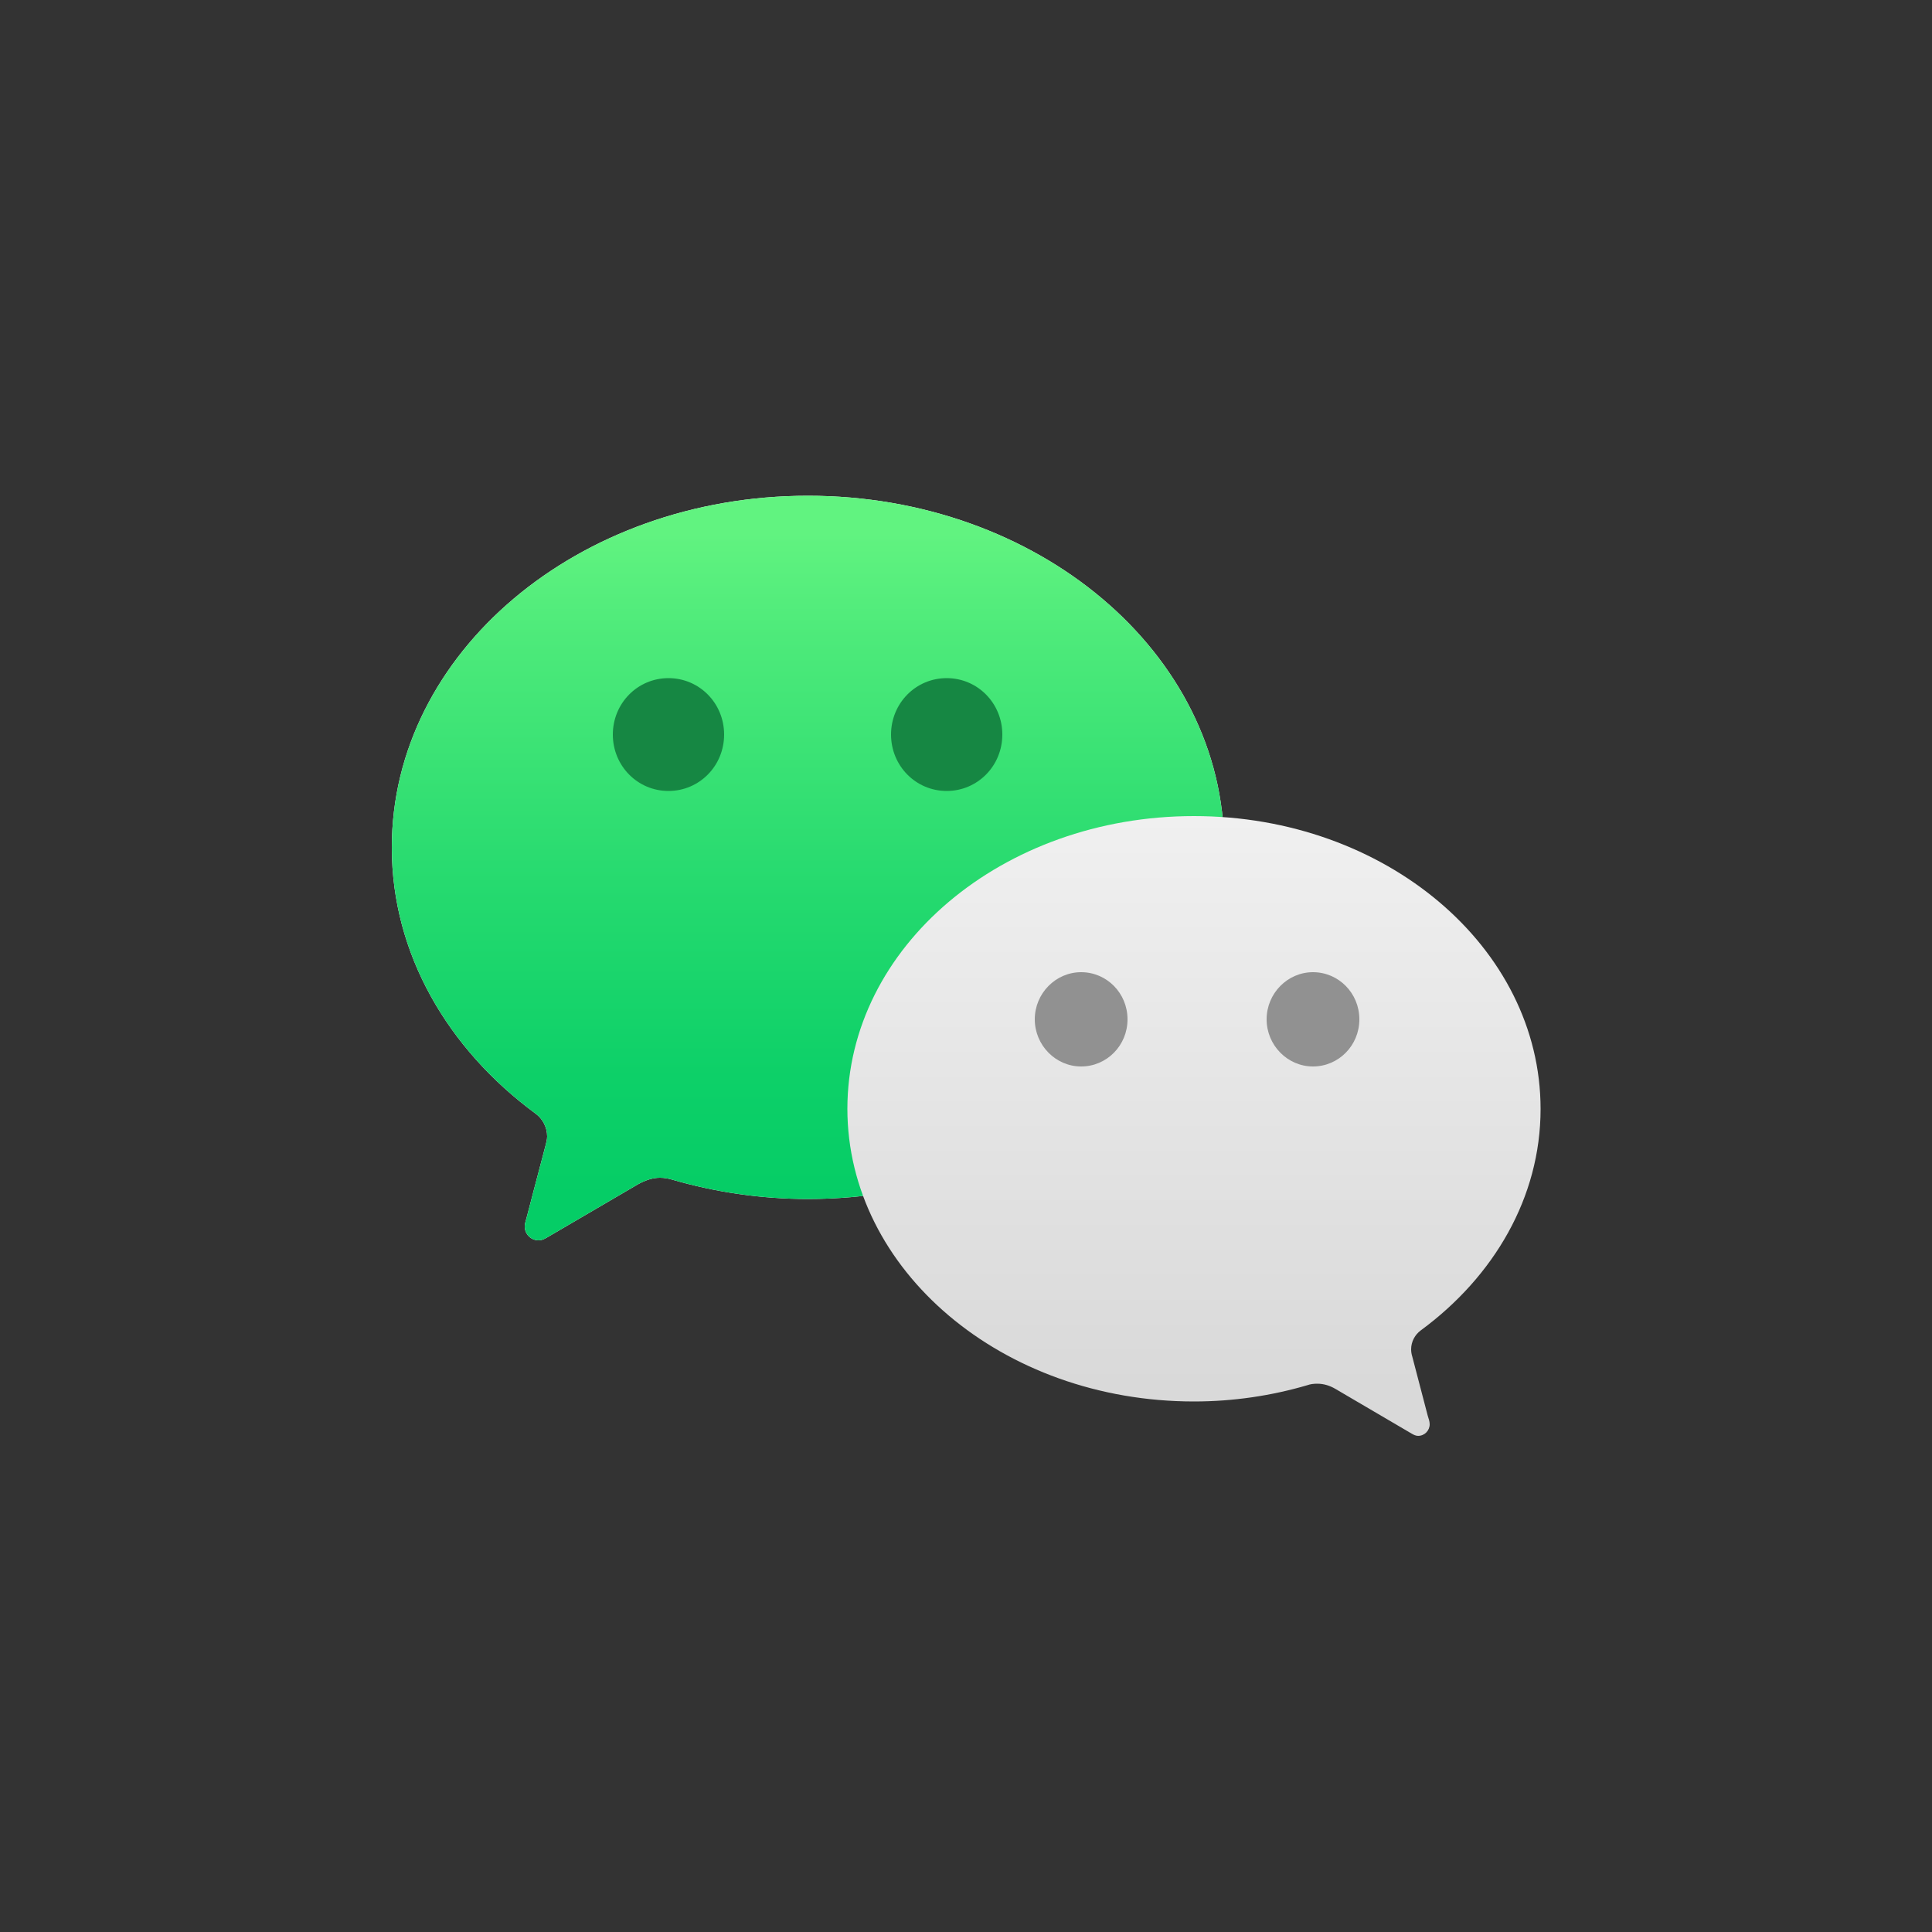 <?xml version="1.0" encoding="UTF-8"?> <svg xmlns="http://www.w3.org/2000/svg" xmlns:xlink="http://www.w3.org/1999/xlink" id="Layer_1" viewBox="0 0 50 50"><rect x="0" y="0" width="50" height="50" fill="#333333" stroke="none"/><defs><style>.cls-1{fill:url(#_未命名的渐变_679);}.cls-2{fill:#fff;}.cls-3{fill:#919191;}.cls-4{fill:#168743;}.cls-5{fill:url(#_未命名的渐变_27);}</style><linearGradient id="_未命名的渐变_679" x1="20.9" y1="32.11" x2="20.9" y2="12.84" gradientUnits="userSpaceOnUse"><stop offset=".06" stop-color="#05cd66"></stop><stop offset=".22" stop-color="#0dd068"></stop><stop offset=".48" stop-color="#26da6f"></stop><stop offset=".81" stop-color="#4dea7a"></stop><stop offset=".95" stop-color="#61f380"></stop></linearGradient><linearGradient id="_未命名的渐变_27" x1="30.9" y1="37.16" x2="30.9" y2="21.12" gradientUnits="userSpaceOnUse"><stop offset=".08" stop-color="#d9d9d9"></stop><stop offset="1" stop-color="#f0f0f0"></stop></linearGradient></defs><path class="cls-2" d="M10.14,21.94c0,2.74,1.45,5.21,3.72,6.88,.18,.13,.3,.35,.3,.59,0,.08-.02,.15-.04,.23-.18,.69-.47,1.78-.48,1.83-.02,.09-.06,.18-.06,.27,0,.2,.16,.36,.36,.36,.08,0,.14-.03,.21-.07l2.36-1.38c.18-.1,.37-.17,.57-.17,.11,0,.22,.02,.32,.05,1.1,.32,2.29,.5,3.51,.5,5.95,0,10.77-4.07,10.77-9.1s-4.82-9.1-10.77-9.1-10.77,4.07-10.77,9.1"></path><path class="cls-1" d="M10.14,21.94c0,2.74,1.45,5.21,3.72,6.88,.18,.13,.3,.35,.3,.59,0,.08-.02,.15-.04,.23-.18,.69-.47,1.78-.48,1.83-.02,.09-.06,.18-.06,.27,0,.2,.16,.36,.36,.36,.08,0,.14-.03,.21-.07l2.36-1.38c.18-.1,.37-.17,.57-.17,.11,0,.22,.02,.32,.05,1.1,.32,2.29,.5,3.51,.5,5.95,0,10.77-4.07,10.77-9.1s-4.82-9.1-10.77-9.1-10.77,4.07-10.77,9.1"></path><path class="cls-5" d="M21.93,28.69c0,4.18,4.01,7.58,8.97,7.58,1.02,0,2.01-.15,2.93-.42,.08-.03,.17-.04,.26-.04,.17,0,.33,.05,.48,.14l1.96,1.15c.05,.03,.11,.06,.17,.06,.17,0,.3-.14,.3-.3,0-.08-.03-.15-.05-.22-.01-.04-.25-.96-.4-1.53-.02-.06-.03-.13-.03-.19,0-.2,.1-.38,.25-.49,1.89-1.39,3.1-3.44,3.1-5.73,0-4.18-4.01-7.58-8.97-7.58s-8.97,3.39-8.97,7.58"></path><g><path class="cls-3" d="M32.78,26.38c0,.67,.54,1.22,1.2,1.22s1.2-.54,1.2-1.22-.54-1.22-1.2-1.22-1.2,.55-1.2,1.22"></path><path class="cls-3" d="M26.78,26.38c0,.67,.54,1.22,1.2,1.22s1.2-.54,1.2-1.22-.54-1.22-1.2-1.22-1.2,.55-1.2,1.22"></path></g><g><path class="cls-4" d="M18.74,19.01c0,.81-.64,1.46-1.44,1.46s-1.44-.65-1.44-1.46,.64-1.46,1.44-1.46,1.44,.65,1.44,1.46"></path><path class="cls-4" d="M25.94,19.01c0,.81-.64,1.46-1.44,1.46s-1.44-.65-1.44-1.46,.64-1.46,1.44-1.46,1.44,.65,1.44,1.46"></path></g></svg> 